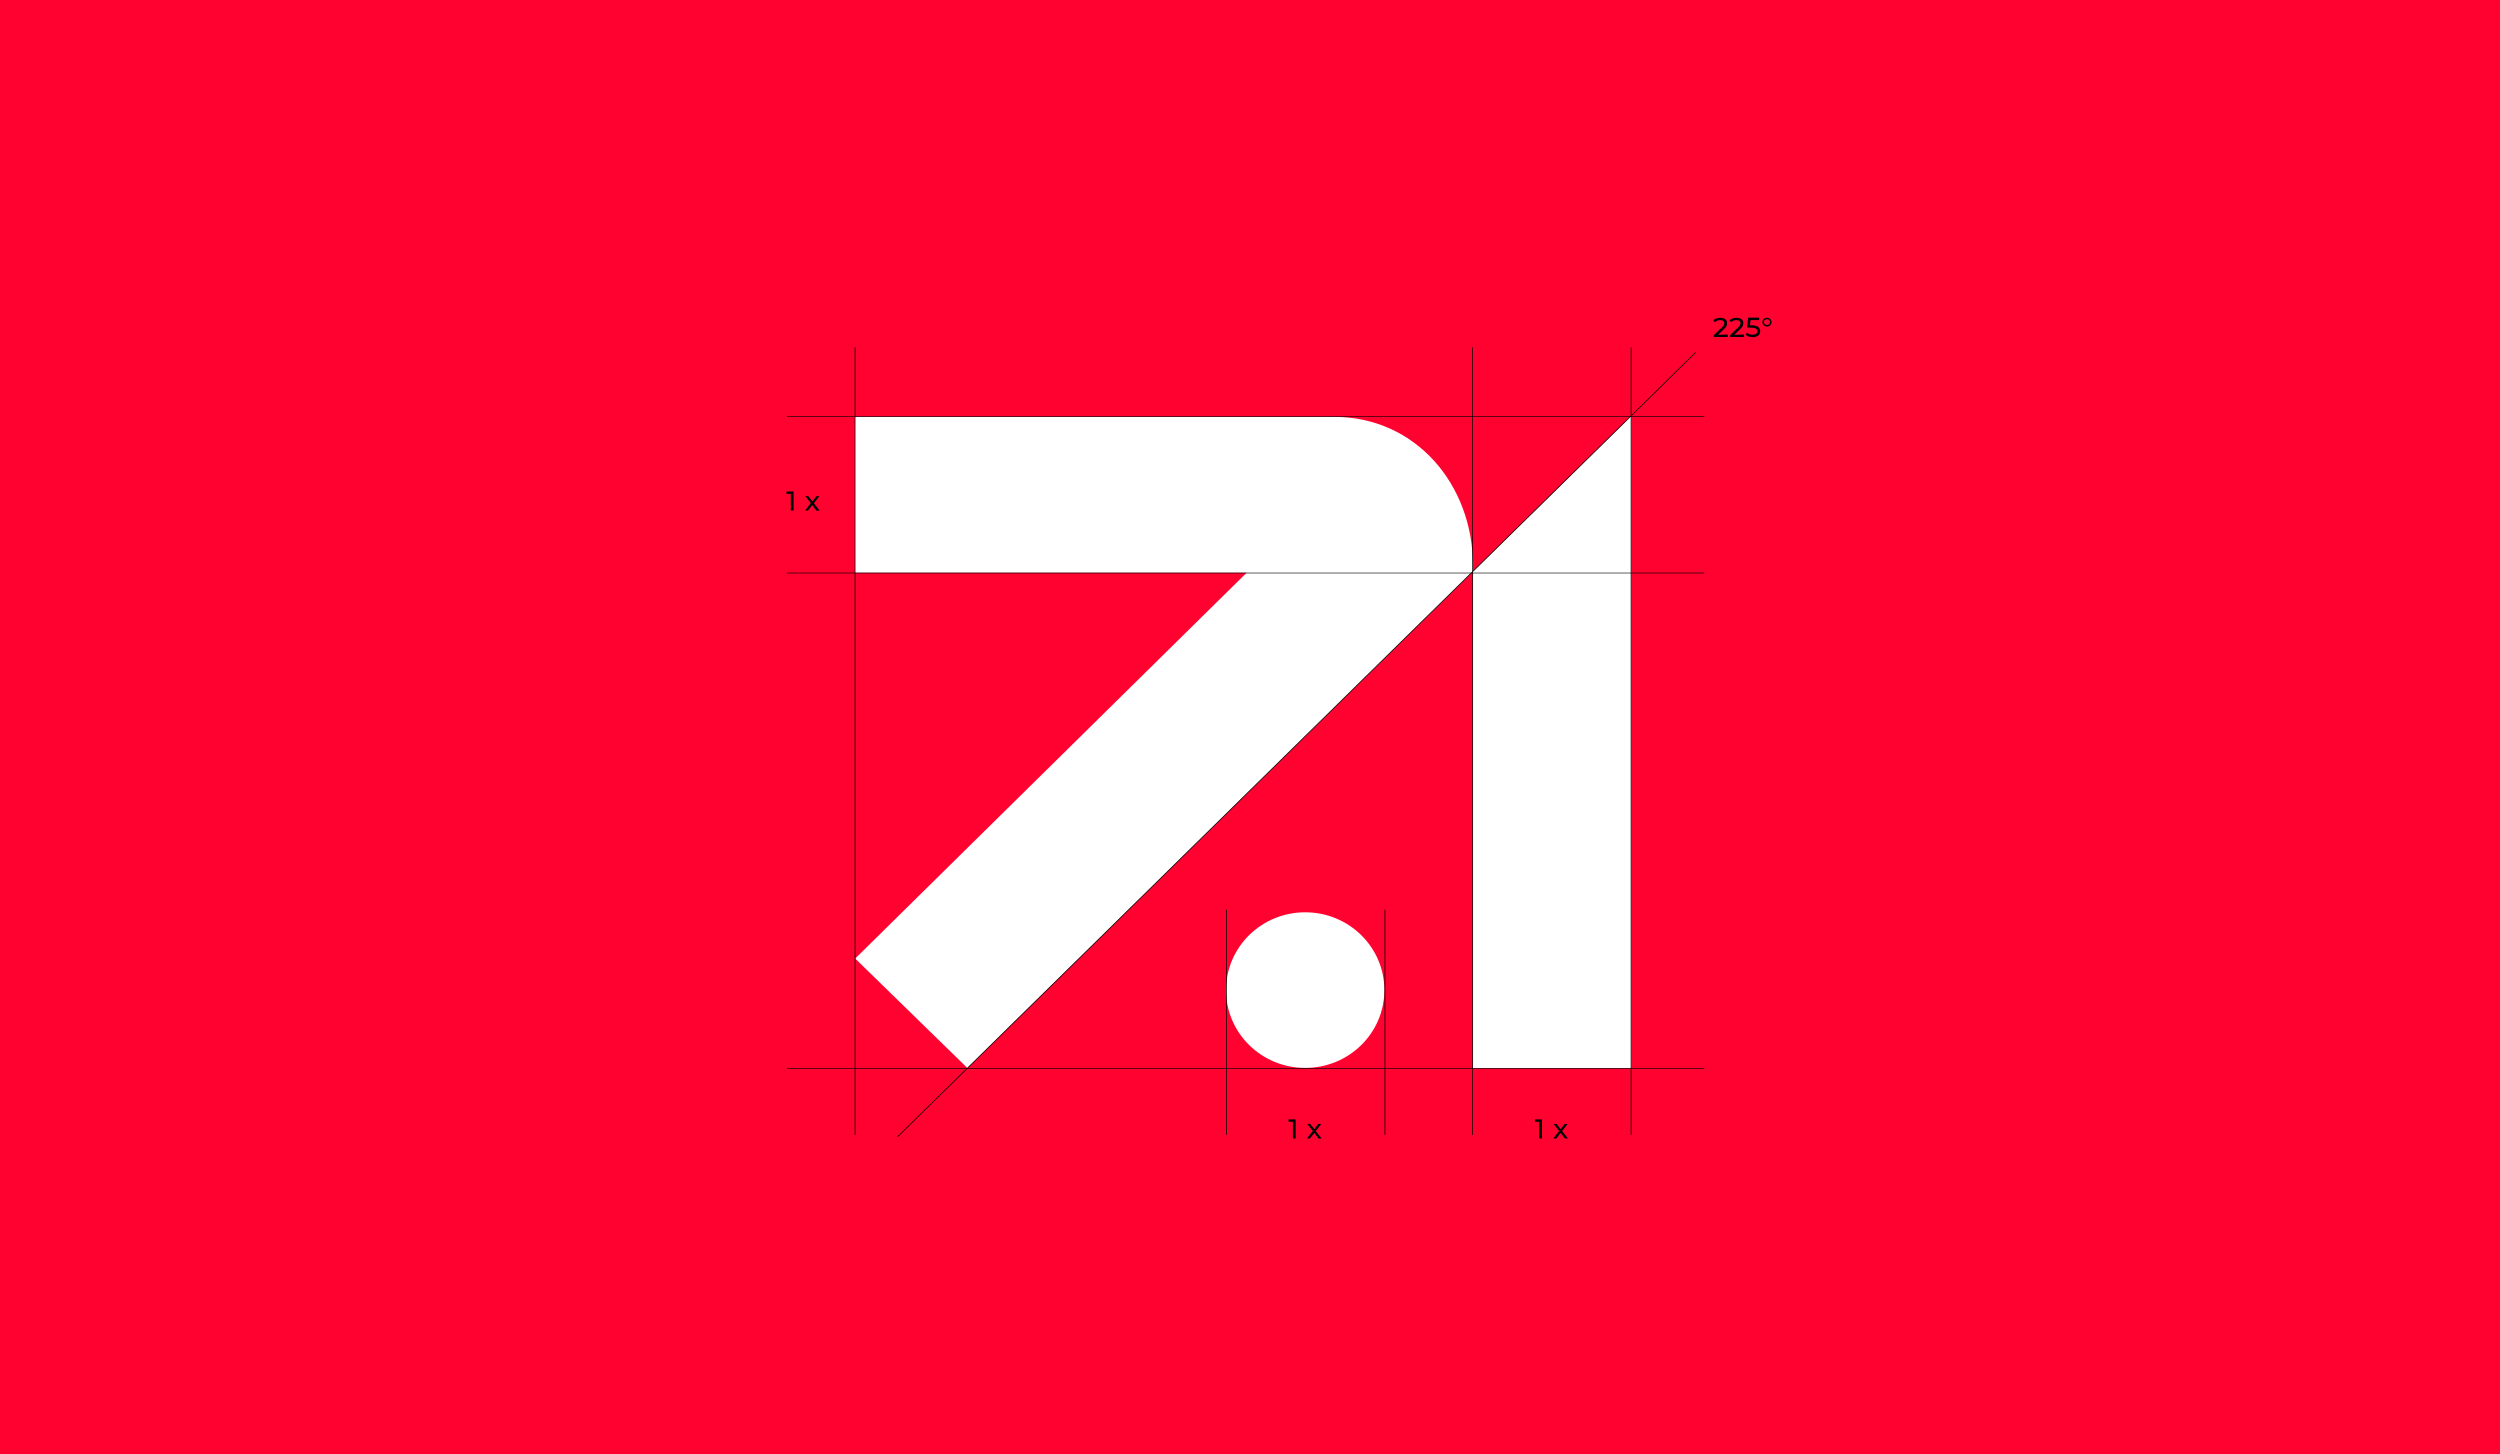<?xml version="1.0" encoding="utf-8"?>
<!-- Generator: Adobe Illustrator 26.0.3, SVG Export Plug-In . SVG Version: 6.00 Build 0)  -->
<svg version="1.1" id="Ebene_1" xmlns="http://www.w3.org/2000/svg" xmlns:xlink="http://www.w3.org/1999/xlink" x="0px" y="0px"
	 viewBox="0 0 2400 1396" style="enable-background:new 0 0 2400 1396;" xml:space="preserve">
<rect x="0" y="0" width="2400" height="1396" fill="#333333" stroke="none"/>
<style type="text/css">
	.st0{fill-rule:evenodd;clip-rule:evenodd;fill:#FFFFFF;}
	.st1{fill:#FF0230;}
	.st2{fill:#FFFFFF;}
</style>
<path class="st0" d="M1175,712.9h896v148h-896V712.9z"/>
<path class="st0" d="M1095,500.9h896v144h-896V500.9z"/>
<path class="st1" d="M2400,0H0v1396h2400V0z"/>
<path class="st2" d="M1253,1025.2c42,0,76-33.4,76-74.7c0-41.2-34-74.7-76-74.7c-42,0-76,33.4-76,74.7
	C1177,991.8,1211.1,1025.2,1253,1025.2z"/>
<path class="st0" d="M1414,548.6v476.8h152V399.2L1414,548.6z"/>
<path class="st0" d="M1280.8,400.2h-460v149.6h376L821,920.2l107.7,105.1L1414,548.6v-5.9C1414,465.5,1359.3,400.2,1280.8,400.2z"/>
<path d="M1636.3,399.4H755.5v0.6h880.7V399.4z"/>
<path d="M1636.3,549.8H755.5v0.6h880.7V549.8z"/>
<path d="M821.2,333.5h-0.7v756h0.7V333.5z"/>
<path d="M1414.1,333.5h-0.7v756h0.7V333.5z"/>
<path d="M1566.2,333.5h-0.7v756h0.7V333.5z"/>
<path d="M1177.9,873.3h-0.7v216.1h0.7V873.3z"/>
<path d="M1329.9,873.3h-0.7v216.1h0.7V873.3z"/>
<path d="M1627.8,337.9l-766.4,753.2l0.5,0.5l766.4-753.2L1627.8,337.9z"/>
<path d="M1636.3,1025.4H755.5v0.6h880.7V1025.4z"/>
<path d="M1243.8,1074.6v18.4h-2.6v-16.1h-4.2v-2.3H1243.8z"/>
<path d="M1265.8,1092.9l-4.1-5.3l-4.1,5.3h-2.9l5.6-7.1l-5.3-6.8h2.8l3.9,5l3.9-5h2.8l-5.3,6.8l5.6,7.1H1265.8z"/>
<path d="M1480.3,1074.6v18.4h-2.6v-16.1h-4.2v-2.3H1480.3z"/>
<path d="M1502.3,1092.9l-4.1-5.3l-4.1,5.3h-2.9l5.6-7.1l-5.3-6.8h2.8l3.9,5l3.9-5h2.8l-5.3,6.8l5.6,7.1H1502.3z"/>
<path d="M1658.7,321.2v2.3h-13.4v-1.8l7.6-7.2c0.9-0.9,1.6-1.6,1.9-2.3c0.3-0.6,0.5-1.3,0.5-1.9c0-1-0.3-1.7-1-2.2
	c-0.7-0.5-1.7-0.8-3-0.8c-2.1,0-3.7,0.7-4.8,2l-1.8-1.5c0.7-0.9,1.7-1.5,2.9-2c1.2-0.5,2.5-0.7,4-0.7c2,0,3.5,0.5,4.7,1.4
	c1.1,0.9,1.7,2.2,1.7,3.7c0,1-0.2,1.9-0.6,2.8c-0.4,0.9-1.2,1.9-2.4,3l-5.7,5.4L1658.7,321.2L1658.7,321.2z"/>
<path d="M1674.3,321.2v2.3h-13.4v-1.8l7.6-7.2c0.9-0.9,1.6-1.6,1.9-2.3c0.3-0.6,0.5-1.3,0.5-1.9c0-1-0.3-1.7-1-2.2
	c-0.7-0.5-1.7-0.8-3-0.8c-2.1,0-3.7,0.7-4.8,2l-1.8-1.5c0.7-0.9,1.7-1.5,2.9-2c1.2-0.5,2.5-0.7,4-0.7c2,0,3.5,0.5,4.7,1.4
	c1.1,0.9,1.7,2.2,1.7,3.7c0,1-0.2,1.9-0.6,2.8c-0.4,0.9-1.2,1.9-2.4,3l-5.7,5.4L1674.3,321.2L1674.3,321.2z"/>
<path d="M1687.9,313.9c1.3,1,1.9,2.3,1.9,4.1c0,1.1-0.3,2-0.8,2.9c-0.5,0.9-1.3,1.5-2.4,2c-1.1,0.5-2.4,0.8-3.9,0.8
	c-1.3,0-2.6-0.2-3.8-0.6c-1.2-0.4-2.2-0.9-3-1.6l1.2-2.1c0.6,0.6,1.5,1.1,2.4,1.4c1,0.4,2,0.5,3.1,0.5c1.4,0,2.5-0.3,3.3-0.9
	c0.8-0.6,1.2-1.4,1.2-2.4c0-1.1-0.4-1.9-1.3-2.5c-0.9-0.6-2.3-0.9-4.4-0.9h-4.2l1-9.6h10.6v2.3h-8.3l-0.5,5h2.1
	C1684.7,312.4,1686.7,312.9,1687.9,313.9z"/>
<path d="M1694.1,312.9c-0.7-0.4-1.2-0.9-1.6-1.5c-0.4-0.6-0.6-1.4-0.6-2.2c0-0.8,0.2-1.5,0.6-2.1c0.4-0.6,0.9-1.2,1.6-1.5
	c0.7-0.4,1.4-0.6,2.2-0.6c0.8,0,1.5,0.2,2.2,0.6c0.7,0.4,1.2,0.9,1.6,1.5c0.4,0.6,0.6,1.4,0.6,2.1c0,0.8-0.2,1.5-0.6,2.2
	c-0.4,0.6-0.9,1.2-1.6,1.5c-0.7,0.4-1.4,0.6-2.2,0.6C1695.5,313.4,1694.8,313.3,1694.1,312.9z M1698.4,311.2c0.6-0.5,0.8-1.2,0.8-2
	c0-0.8-0.3-1.5-0.8-2c-0.6-0.5-1.2-0.8-2.1-0.8c-0.8,0-1.5,0.3-2.1,0.8c-0.6,0.5-0.8,1.2-0.8,2c0,0.8,0.3,1.5,0.8,2
	c0.6,0.5,1.2,0.8,2.1,0.8C1697.1,312,1697.8,311.8,1698.4,311.2z"/>
<path d="M761.8,471.8v18.4h-2.6v-16.1H755v-2.3H761.8z"/>
<path d="M783.8,490.2l-4.1-5.3l-4.1,5.3h-2.8l5.6-7.1l-5.3-6.8h2.9l3.9,5l3.9-5h2.8l-5.3,6.8l5.6,7.1H783.8z"/>
</svg>
